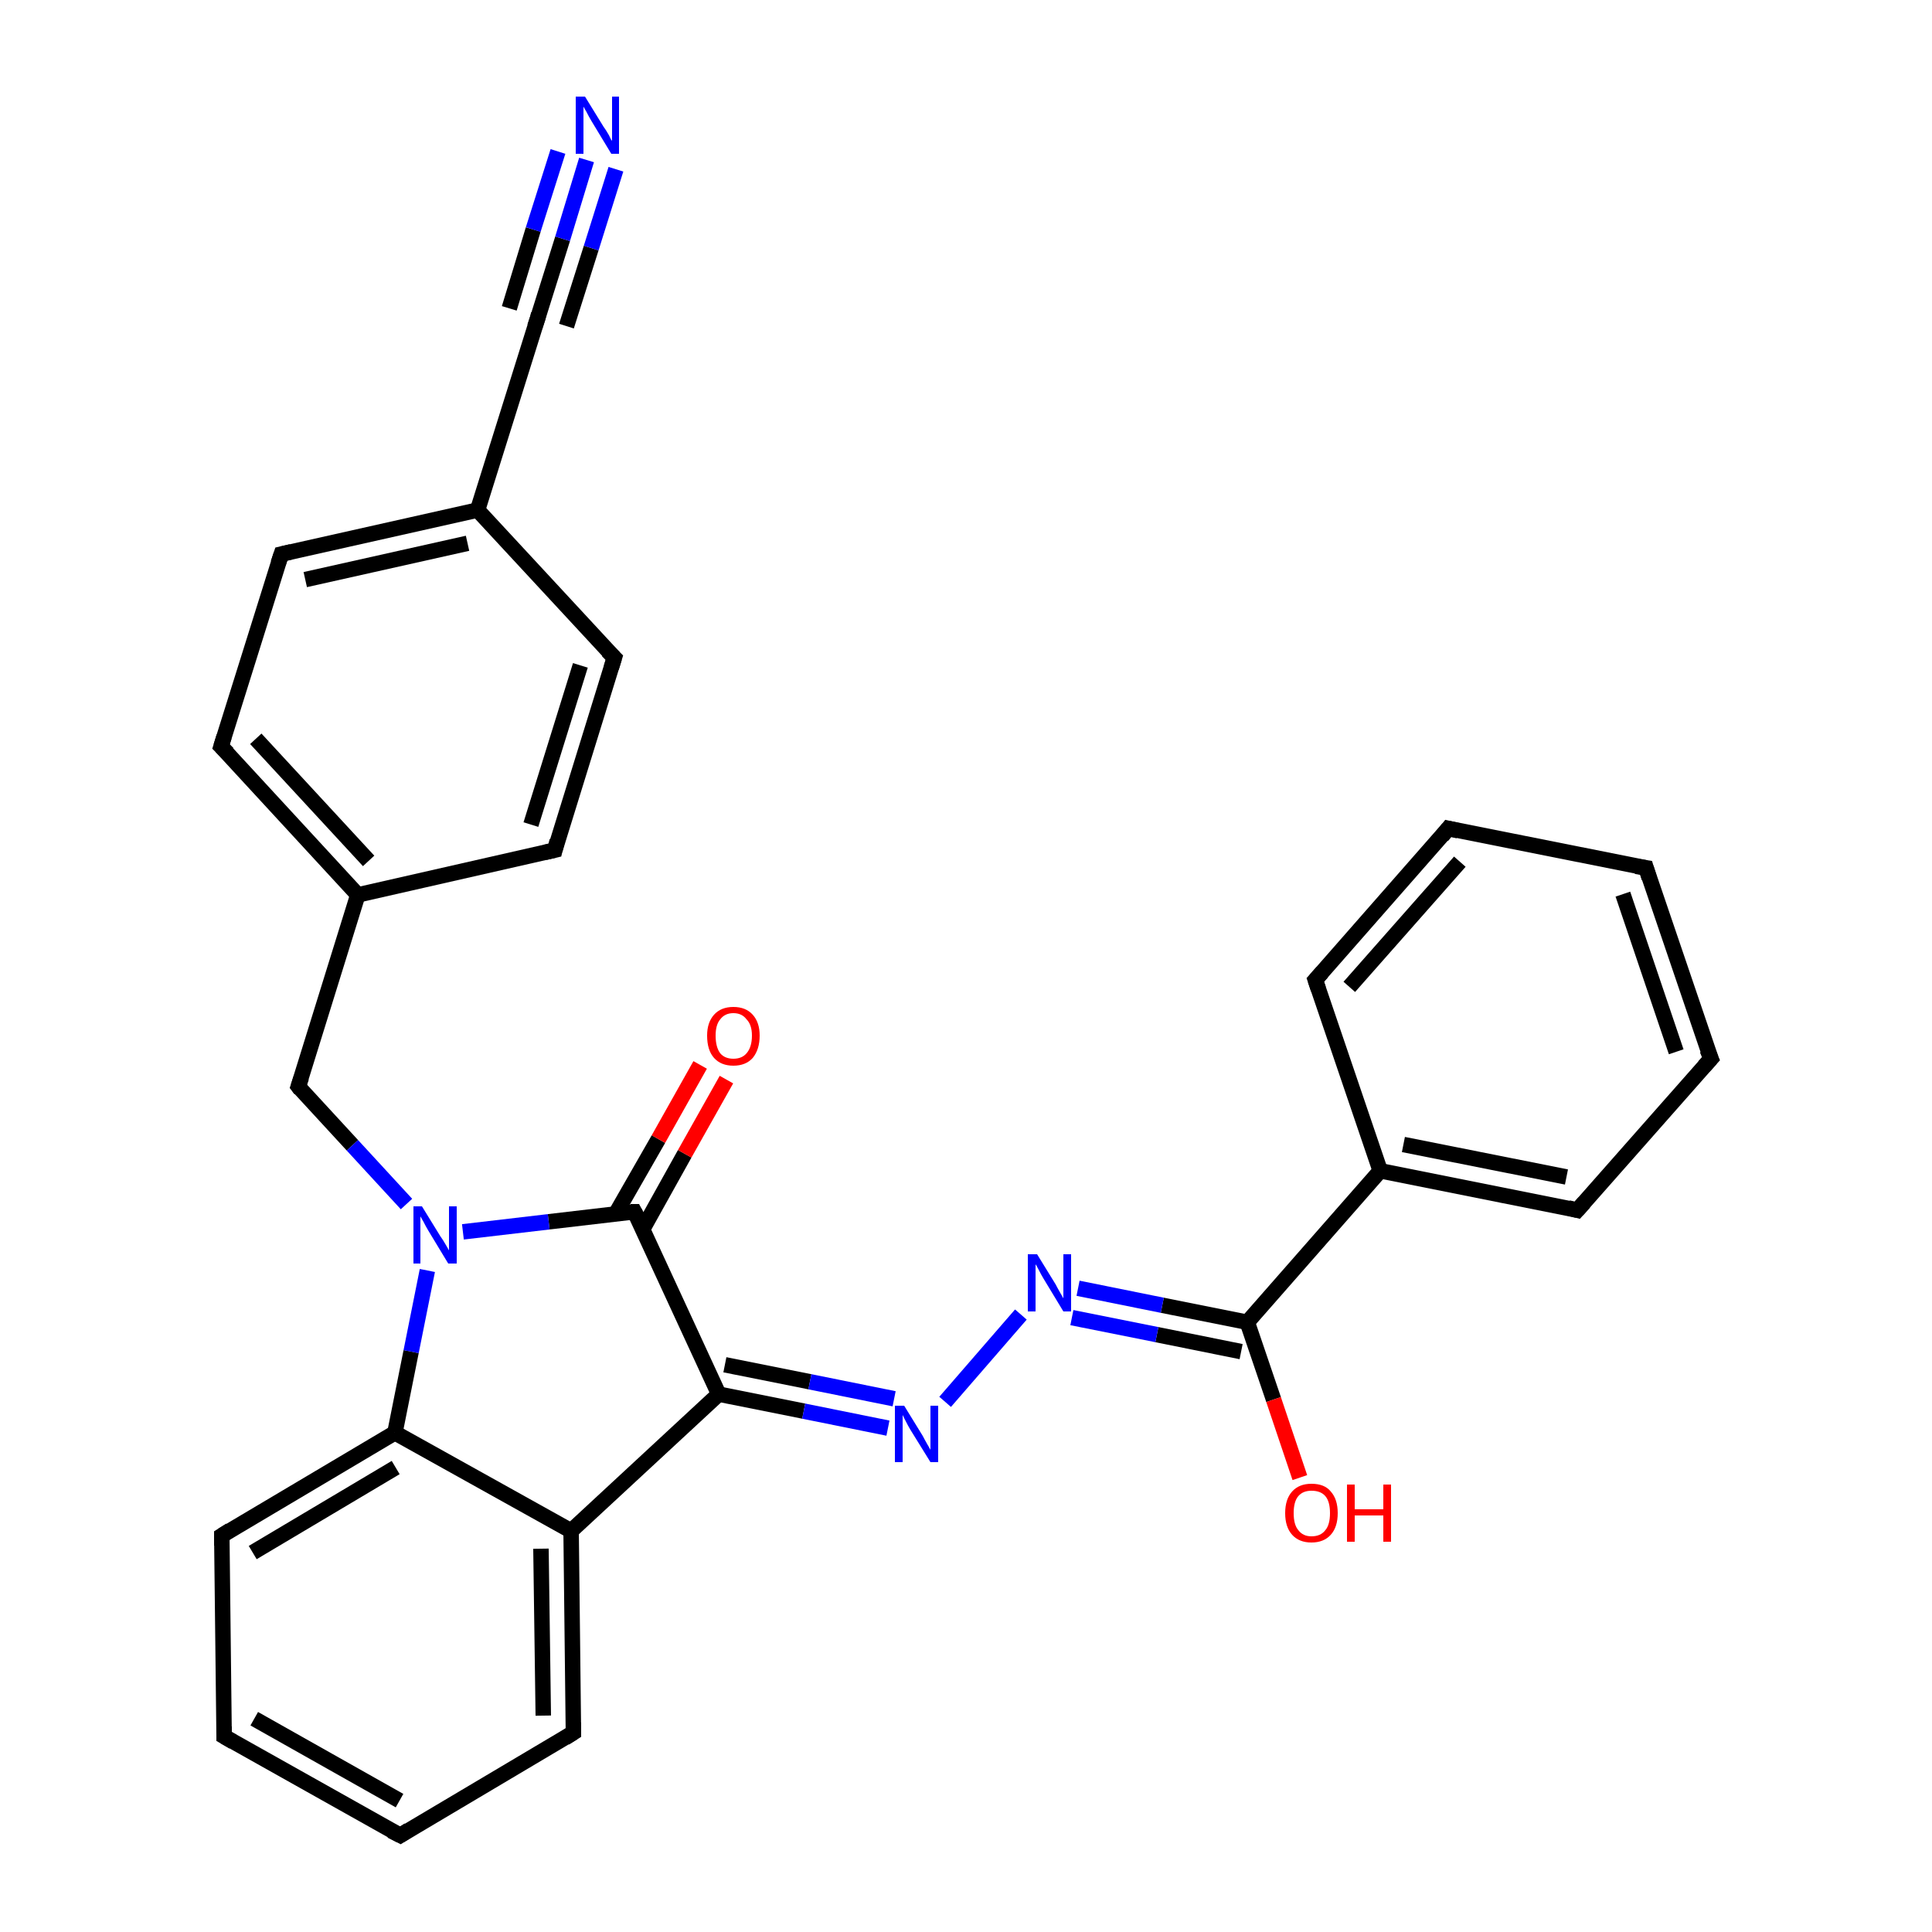 <?xml version='1.0' encoding='iso-8859-1'?>
<svg version='1.1' baseProfile='full'
              xmlns='http://www.w3.org/2000/svg'
                      xmlns:rdkit='http://www.rdkit.org/xml'
                      xmlns:xlink='http://www.w3.org/1999/xlink'
                  xml:space='preserve'
width='250px' height='250px' viewBox='0 0 250 250'>
<!-- END OF HEADER -->
<rect style='opacity:1.0;fill:#FFFFFF;stroke:none' width='250.0' height='250.0' x='0.0' y='0.0'> </rect>
<path class='bond-0 atom-0 atom-1' d='M 213.0,112.3 L 221.4,137.0' style='fill:none;fill-rule:evenodd;stroke:#000000;stroke-width:2.0px;stroke-linecap:butt;stroke-linejoin:miter;stroke-opacity:1' />
<path class='bond-0 atom-0 atom-1' d='M 210.0,115.7 L 216.9,136.1' style='fill:none;fill-rule:evenodd;stroke:#000000;stroke-width:2.0px;stroke-linecap:butt;stroke-linejoin:miter;stroke-opacity:1' />
<path class='bond-1 atom-0 atom-2' d='M 213.0,112.3 L 187.4,107.2' style='fill:none;fill-rule:evenodd;stroke:#000000;stroke-width:2.0px;stroke-linecap:butt;stroke-linejoin:miter;stroke-opacity:1' />
<path class='bond-2 atom-1 atom-5' d='M 221.4,137.0 L 204.1,156.6' style='fill:none;fill-rule:evenodd;stroke:#000000;stroke-width:2.0px;stroke-linecap:butt;stroke-linejoin:miter;stroke-opacity:1' />
<path class='bond-3 atom-2 atom-6' d='M 187.4,107.2 L 170.2,126.8' style='fill:none;fill-rule:evenodd;stroke:#000000;stroke-width:2.0px;stroke-linecap:butt;stroke-linejoin:miter;stroke-opacity:1' />
<path class='bond-3 atom-2 atom-6' d='M 188.9,111.5 L 174.6,127.7' style='fill:none;fill-rule:evenodd;stroke:#000000;stroke-width:2.0px;stroke-linecap:butt;stroke-linejoin:miter;stroke-opacity:1' />
<path class='bond-4 atom-3 atom-4' d='M 51.8,237.5 L 29.0,224.7' style='fill:none;fill-rule:evenodd;stroke:#000000;stroke-width:2.0px;stroke-linecap:butt;stroke-linejoin:miter;stroke-opacity:1' />
<path class='bond-4 atom-3 atom-4' d='M 51.7,233.0 L 32.9,222.4' style='fill:none;fill-rule:evenodd;stroke:#000000;stroke-width:2.0px;stroke-linecap:butt;stroke-linejoin:miter;stroke-opacity:1' />
<path class='bond-5 atom-3 atom-7' d='M 51.8,237.5 L 74.2,224.2' style='fill:none;fill-rule:evenodd;stroke:#000000;stroke-width:2.0px;stroke-linecap:butt;stroke-linejoin:miter;stroke-opacity:1' />
<path class='bond-6 atom-4 atom-8' d='M 29.0,224.7 L 28.7,198.7' style='fill:none;fill-rule:evenodd;stroke:#000000;stroke-width:2.0px;stroke-linecap:butt;stroke-linejoin:miter;stroke-opacity:1' />
<path class='bond-7 atom-5 atom-17' d='M 204.1,156.6 L 178.6,151.5' style='fill:none;fill-rule:evenodd;stroke:#000000;stroke-width:2.0px;stroke-linecap:butt;stroke-linejoin:miter;stroke-opacity:1' />
<path class='bond-7 atom-5 atom-17' d='M 202.7,152.3 L 181.6,148.1' style='fill:none;fill-rule:evenodd;stroke:#000000;stroke-width:2.0px;stroke-linecap:butt;stroke-linejoin:miter;stroke-opacity:1' />
<path class='bond-8 atom-6 atom-17' d='M 170.2,126.8 L 178.6,151.5' style='fill:none;fill-rule:evenodd;stroke:#000000;stroke-width:2.0px;stroke-linecap:butt;stroke-linejoin:miter;stroke-opacity:1' />
<path class='bond-9 atom-7 atom-18' d='M 74.2,224.2 L 73.9,198.1' style='fill:none;fill-rule:evenodd;stroke:#000000;stroke-width:2.0px;stroke-linecap:butt;stroke-linejoin:miter;stroke-opacity:1' />
<path class='bond-9 atom-7 atom-18' d='M 70.3,222.0 L 70.0,200.4' style='fill:none;fill-rule:evenodd;stroke:#000000;stroke-width:2.0px;stroke-linecap:butt;stroke-linejoin:miter;stroke-opacity:1' />
<path class='bond-10 atom-8 atom-19' d='M 28.7,198.7 L 51.1,185.4' style='fill:none;fill-rule:evenodd;stroke:#000000;stroke-width:2.0px;stroke-linecap:butt;stroke-linejoin:miter;stroke-opacity:1' />
<path class='bond-10 atom-8 atom-19' d='M 32.7,200.9 L 51.2,189.9' style='fill:none;fill-rule:evenodd;stroke:#000000;stroke-width:2.0px;stroke-linecap:butt;stroke-linejoin:miter;stroke-opacity:1' />
<path class='bond-11 atom-9 atom-11' d='M 79.5,85.1 L 71.8,110.0' style='fill:none;fill-rule:evenodd;stroke:#000000;stroke-width:2.0px;stroke-linecap:butt;stroke-linejoin:miter;stroke-opacity:1' />
<path class='bond-11 atom-9 atom-11' d='M 75.1,86.1 L 68.7,106.7' style='fill:none;fill-rule:evenodd;stroke:#000000;stroke-width:2.0px;stroke-linecap:butt;stroke-linejoin:miter;stroke-opacity:1' />
<path class='bond-12 atom-9 atom-15' d='M 79.5,85.1 L 61.8,66.0' style='fill:none;fill-rule:evenodd;stroke:#000000;stroke-width:2.0px;stroke-linecap:butt;stroke-linejoin:miter;stroke-opacity:1' />
<path class='bond-13 atom-10 atom-12' d='M 36.4,71.7 L 28.6,96.6' style='fill:none;fill-rule:evenodd;stroke:#000000;stroke-width:2.0px;stroke-linecap:butt;stroke-linejoin:miter;stroke-opacity:1' />
<path class='bond-14 atom-10 atom-15' d='M 36.4,71.7 L 61.8,66.0' style='fill:none;fill-rule:evenodd;stroke:#000000;stroke-width:2.0px;stroke-linecap:butt;stroke-linejoin:miter;stroke-opacity:1' />
<path class='bond-14 atom-10 atom-15' d='M 39.5,75.0 L 60.5,70.3' style='fill:none;fill-rule:evenodd;stroke:#000000;stroke-width:2.0px;stroke-linecap:butt;stroke-linejoin:miter;stroke-opacity:1' />
<path class='bond-15 atom-11 atom-16' d='M 71.8,110.0 L 46.3,115.8' style='fill:none;fill-rule:evenodd;stroke:#000000;stroke-width:2.0px;stroke-linecap:butt;stroke-linejoin:miter;stroke-opacity:1' />
<path class='bond-16 atom-12 atom-16' d='M 28.6,96.6 L 46.3,115.8' style='fill:none;fill-rule:evenodd;stroke:#000000;stroke-width:2.0px;stroke-linecap:butt;stroke-linejoin:miter;stroke-opacity:1' />
<path class='bond-16 atom-12 atom-16' d='M 33.1,95.6 L 47.7,111.4' style='fill:none;fill-rule:evenodd;stroke:#000000;stroke-width:2.0px;stroke-linecap:butt;stroke-linejoin:miter;stroke-opacity:1' />
<path class='bond-17 atom-13 atom-15' d='M 69.6,41.1 L 61.8,66.0' style='fill:none;fill-rule:evenodd;stroke:#000000;stroke-width:2.0px;stroke-linecap:butt;stroke-linejoin:miter;stroke-opacity:1' />
<path class='bond-18 atom-13 atom-23' d='M 69.6,41.1 L 72.8,30.9' style='fill:none;fill-rule:evenodd;stroke:#000000;stroke-width:2.0px;stroke-linecap:butt;stroke-linejoin:miter;stroke-opacity:1' />
<path class='bond-18 atom-13 atom-23' d='M 72.8,30.9 L 75.9,20.7' style='fill:none;fill-rule:evenodd;stroke:#0000FF;stroke-width:2.0px;stroke-linecap:butt;stroke-linejoin:miter;stroke-opacity:1' />
<path class='bond-18 atom-13 atom-23' d='M 65.9,39.9 L 69.0,29.7' style='fill:none;fill-rule:evenodd;stroke:#000000;stroke-width:2.0px;stroke-linecap:butt;stroke-linejoin:miter;stroke-opacity:1' />
<path class='bond-18 atom-13 atom-23' d='M 69.0,29.7 L 72.2,19.6' style='fill:none;fill-rule:evenodd;stroke:#0000FF;stroke-width:2.0px;stroke-linecap:butt;stroke-linejoin:miter;stroke-opacity:1' />
<path class='bond-18 atom-13 atom-23' d='M 73.3,42.2 L 76.5,32.1' style='fill:none;fill-rule:evenodd;stroke:#000000;stroke-width:2.0px;stroke-linecap:butt;stroke-linejoin:miter;stroke-opacity:1' />
<path class='bond-18 atom-13 atom-23' d='M 76.5,32.1 L 79.7,21.9' style='fill:none;fill-rule:evenodd;stroke:#0000FF;stroke-width:2.0px;stroke-linecap:butt;stroke-linejoin:miter;stroke-opacity:1' />
<path class='bond-19 atom-14 atom-16' d='M 38.6,140.6 L 46.3,115.8' style='fill:none;fill-rule:evenodd;stroke:#000000;stroke-width:2.0px;stroke-linecap:butt;stroke-linejoin:miter;stroke-opacity:1' />
<path class='bond-20 atom-14 atom-26' d='M 38.6,140.6 L 45.6,148.2' style='fill:none;fill-rule:evenodd;stroke:#000000;stroke-width:2.0px;stroke-linecap:butt;stroke-linejoin:miter;stroke-opacity:1' />
<path class='bond-20 atom-14 atom-26' d='M 45.6,148.2 L 52.6,155.8' style='fill:none;fill-rule:evenodd;stroke:#0000FF;stroke-width:2.0px;stroke-linecap:butt;stroke-linejoin:miter;stroke-opacity:1' />
<path class='bond-21 atom-17 atom-21' d='M 178.6,151.5 L 161.4,171.1' style='fill:none;fill-rule:evenodd;stroke:#000000;stroke-width:2.0px;stroke-linecap:butt;stroke-linejoin:miter;stroke-opacity:1' />
<path class='bond-22 atom-18 atom-19' d='M 73.9,198.1 L 51.1,185.4' style='fill:none;fill-rule:evenodd;stroke:#000000;stroke-width:2.0px;stroke-linecap:butt;stroke-linejoin:miter;stroke-opacity:1' />
<path class='bond-23 atom-18 atom-20' d='M 73.9,198.1 L 93.0,180.4' style='fill:none;fill-rule:evenodd;stroke:#000000;stroke-width:2.0px;stroke-linecap:butt;stroke-linejoin:miter;stroke-opacity:1' />
<path class='bond-24 atom-19 atom-26' d='M 51.1,185.4 L 53.2,174.9' style='fill:none;fill-rule:evenodd;stroke:#000000;stroke-width:2.0px;stroke-linecap:butt;stroke-linejoin:miter;stroke-opacity:1' />
<path class='bond-24 atom-19 atom-26' d='M 53.2,174.9 L 55.3,164.4' style='fill:none;fill-rule:evenodd;stroke:#0000FF;stroke-width:2.0px;stroke-linecap:butt;stroke-linejoin:miter;stroke-opacity:1' />
<path class='bond-25 atom-20 atom-22' d='M 93.0,180.4 L 82.1,156.8' style='fill:none;fill-rule:evenodd;stroke:#000000;stroke-width:2.0px;stroke-linecap:butt;stroke-linejoin:miter;stroke-opacity:1' />
<path class='bond-26 atom-20 atom-24' d='M 93.0,180.4 L 104.0,182.6' style='fill:none;fill-rule:evenodd;stroke:#000000;stroke-width:2.0px;stroke-linecap:butt;stroke-linejoin:miter;stroke-opacity:1' />
<path class='bond-26 atom-20 atom-24' d='M 104.0,182.6 L 114.9,184.8' style='fill:none;fill-rule:evenodd;stroke:#0000FF;stroke-width:2.0px;stroke-linecap:butt;stroke-linejoin:miter;stroke-opacity:1' />
<path class='bond-26 atom-20 atom-24' d='M 93.8,176.6 L 104.8,178.8' style='fill:none;fill-rule:evenodd;stroke:#000000;stroke-width:2.0px;stroke-linecap:butt;stroke-linejoin:miter;stroke-opacity:1' />
<path class='bond-26 atom-20 atom-24' d='M 104.8,178.8 L 115.7,181.0' style='fill:none;fill-rule:evenodd;stroke:#0000FF;stroke-width:2.0px;stroke-linecap:butt;stroke-linejoin:miter;stroke-opacity:1' />
<path class='bond-27 atom-21 atom-25' d='M 161.4,171.1 L 150.4,168.9' style='fill:none;fill-rule:evenodd;stroke:#000000;stroke-width:2.0px;stroke-linecap:butt;stroke-linejoin:miter;stroke-opacity:1' />
<path class='bond-27 atom-21 atom-25' d='M 150.4,168.9 L 139.5,166.7' style='fill:none;fill-rule:evenodd;stroke:#0000FF;stroke-width:2.0px;stroke-linecap:butt;stroke-linejoin:miter;stroke-opacity:1' />
<path class='bond-27 atom-21 atom-25' d='M 160.6,174.9 L 149.7,172.7' style='fill:none;fill-rule:evenodd;stroke:#000000;stroke-width:2.0px;stroke-linecap:butt;stroke-linejoin:miter;stroke-opacity:1' />
<path class='bond-27 atom-21 atom-25' d='M 149.7,172.7 L 138.7,170.5' style='fill:none;fill-rule:evenodd;stroke:#0000FF;stroke-width:2.0px;stroke-linecap:butt;stroke-linejoin:miter;stroke-opacity:1' />
<path class='bond-28 atom-21 atom-27' d='M 161.4,171.1 L 164.8,181.1' style='fill:none;fill-rule:evenodd;stroke:#000000;stroke-width:2.0px;stroke-linecap:butt;stroke-linejoin:miter;stroke-opacity:1' />
<path class='bond-28 atom-21 atom-27' d='M 164.8,181.1 L 168.2,191.2' style='fill:none;fill-rule:evenodd;stroke:#FF0000;stroke-width:2.0px;stroke-linecap:butt;stroke-linejoin:miter;stroke-opacity:1' />
<path class='bond-29 atom-22 atom-26' d='M 82.1,156.8 L 71.0,158.1' style='fill:none;fill-rule:evenodd;stroke:#000000;stroke-width:2.0px;stroke-linecap:butt;stroke-linejoin:miter;stroke-opacity:1' />
<path class='bond-29 atom-22 atom-26' d='M 71.0,158.1 L 59.9,159.4' style='fill:none;fill-rule:evenodd;stroke:#0000FF;stroke-width:2.0px;stroke-linecap:butt;stroke-linejoin:miter;stroke-opacity:1' />
<path class='bond-30 atom-22 atom-28' d='M 83.2,159.0 L 88.6,149.3' style='fill:none;fill-rule:evenodd;stroke:#000000;stroke-width:2.0px;stroke-linecap:butt;stroke-linejoin:miter;stroke-opacity:1' />
<path class='bond-30 atom-22 atom-28' d='M 88.6,149.3 L 94.0,139.7' style='fill:none;fill-rule:evenodd;stroke:#FF0000;stroke-width:2.0px;stroke-linecap:butt;stroke-linejoin:miter;stroke-opacity:1' />
<path class='bond-30 atom-22 atom-28' d='M 79.7,157.0 L 85.2,147.4' style='fill:none;fill-rule:evenodd;stroke:#000000;stroke-width:2.0px;stroke-linecap:butt;stroke-linejoin:miter;stroke-opacity:1' />
<path class='bond-30 atom-22 atom-28' d='M 85.2,147.4 L 90.6,137.8' style='fill:none;fill-rule:evenodd;stroke:#FF0000;stroke-width:2.0px;stroke-linecap:butt;stroke-linejoin:miter;stroke-opacity:1' />
<path class='bond-31 atom-24 atom-25' d='M 122.3,181.4 L 132.1,170.1' style='fill:none;fill-rule:evenodd;stroke:#0000FF;stroke-width:2.0px;stroke-linecap:butt;stroke-linejoin:miter;stroke-opacity:1' />
<path d='M 213.4,113.6 L 213.0,112.3 L 211.7,112.1' style='fill:none;stroke:#000000;stroke-width:2.0px;stroke-linecap:butt;stroke-linejoin:miter;stroke-opacity:1;' />
<path d='M 220.9,135.8 L 221.4,137.0 L 220.5,138.0' style='fill:none;stroke:#000000;stroke-width:2.0px;stroke-linecap:butt;stroke-linejoin:miter;stroke-opacity:1;' />
<path d='M 188.7,107.5 L 187.4,107.2 L 186.6,108.2' style='fill:none;stroke:#000000;stroke-width:2.0px;stroke-linecap:butt;stroke-linejoin:miter;stroke-opacity:1;' />
<path d='M 50.6,236.9 L 51.8,237.5 L 52.9,236.8' style='fill:none;stroke:#000000;stroke-width:2.0px;stroke-linecap:butt;stroke-linejoin:miter;stroke-opacity:1;' />
<path d='M 30.2,225.4 L 29.0,224.7 L 29.0,223.4' style='fill:none;stroke:#000000;stroke-width:2.0px;stroke-linecap:butt;stroke-linejoin:miter;stroke-opacity:1;' />
<path d='M 205.0,155.6 L 204.1,156.6 L 202.9,156.3' style='fill:none;stroke:#000000;stroke-width:2.0px;stroke-linecap:butt;stroke-linejoin:miter;stroke-opacity:1;' />
<path d='M 171.1,125.8 L 170.2,126.8 L 170.6,128.0' style='fill:none;stroke:#000000;stroke-width:2.0px;stroke-linecap:butt;stroke-linejoin:miter;stroke-opacity:1;' />
<path d='M 73.1,224.9 L 74.2,224.2 L 74.2,222.9' style='fill:none;stroke:#000000;stroke-width:2.0px;stroke-linecap:butt;stroke-linejoin:miter;stroke-opacity:1;' />
<path d='M 28.7,200.0 L 28.7,198.7 L 29.8,198.0' style='fill:none;stroke:#000000;stroke-width:2.0px;stroke-linecap:butt;stroke-linejoin:miter;stroke-opacity:1;' />
<path d='M 79.1,86.4 L 79.5,85.1 L 78.6,84.2' style='fill:none;stroke:#000000;stroke-width:2.0px;stroke-linecap:butt;stroke-linejoin:miter;stroke-opacity:1;' />
<path d='M 36.0,72.9 L 36.4,71.7 L 37.7,71.4' style='fill:none;stroke:#000000;stroke-width:2.0px;stroke-linecap:butt;stroke-linejoin:miter;stroke-opacity:1;' />
<path d='M 72.1,108.8 L 71.8,110.0 L 70.5,110.3' style='fill:none;stroke:#000000;stroke-width:2.0px;stroke-linecap:butt;stroke-linejoin:miter;stroke-opacity:1;' />
<path d='M 29.0,95.3 L 28.6,96.6 L 29.5,97.5' style='fill:none;stroke:#000000;stroke-width:2.0px;stroke-linecap:butt;stroke-linejoin:miter;stroke-opacity:1;' />
<path d='M 69.2,42.3 L 69.6,41.1 L 69.7,40.6' style='fill:none;stroke:#000000;stroke-width:2.0px;stroke-linecap:butt;stroke-linejoin:miter;stroke-opacity:1;' />
<path d='M 39.0,139.4 L 38.6,140.6 L 38.9,141.0' style='fill:none;stroke:#000000;stroke-width:2.0px;stroke-linecap:butt;stroke-linejoin:miter;stroke-opacity:1;' />
<path d='M 82.7,157.9 L 82.1,156.8 L 81.6,156.8' style='fill:none;stroke:#000000;stroke-width:2.0px;stroke-linecap:butt;stroke-linejoin:miter;stroke-opacity:1;' />
<path class='atom-23' d='M 75.7 12.5
L 78.1 16.4
Q 78.4 16.8, 78.8 17.5
Q 79.1 18.2, 79.2 18.2
L 79.2 12.5
L 80.1 12.5
L 80.1 19.9
L 79.1 19.9
L 76.5 15.6
Q 76.2 15.1, 75.9 14.5
Q 75.6 14.0, 75.5 13.8
L 75.5 19.9
L 74.5 19.9
L 74.5 12.5
L 75.7 12.5
' fill='#0000FF'/>
<path class='atom-24' d='M 117.0 181.9
L 119.4 185.8
Q 119.6 186.2, 120.0 186.9
Q 120.4 187.6, 120.4 187.6
L 120.4 181.9
L 121.4 181.9
L 121.4 189.2
L 120.4 189.2
L 117.8 185.0
Q 117.5 184.5, 117.2 183.9
Q 116.9 183.3, 116.8 183.1
L 116.8 189.2
L 115.8 189.2
L 115.8 181.9
L 117.0 181.9
' fill='#0000FF'/>
<path class='atom-25' d='M 134.2 162.3
L 136.6 166.2
Q 136.8 166.6, 137.2 167.3
Q 137.6 168.0, 137.6 168.0
L 137.6 162.3
L 138.6 162.3
L 138.6 169.7
L 137.6 169.7
L 135.0 165.4
Q 134.7 164.9, 134.4 164.3
Q 134.1 163.7, 134.0 163.6
L 134.0 169.7
L 133.0 169.7
L 133.0 162.3
L 134.2 162.3
' fill='#0000FF'/>
<path class='atom-26' d='M 54.6 156.1
L 57.0 160.0
Q 57.3 160.4, 57.7 161.1
Q 58.1 161.8, 58.1 161.8
L 58.1 156.1
L 59.1 156.1
L 59.1 163.5
L 58.0 163.5
L 55.4 159.2
Q 55.1 158.7, 54.8 158.1
Q 54.5 157.6, 54.4 157.4
L 54.4 163.5
L 53.5 163.5
L 53.5 156.1
L 54.6 156.1
' fill='#0000FF'/>
<path class='atom-27' d='M 166.3 195.8
Q 166.3 194.0, 167.2 193.0
Q 168.1 192.0, 169.7 192.0
Q 171.4 192.0, 172.2 193.0
Q 173.1 194.0, 173.1 195.8
Q 173.1 197.6, 172.2 198.6
Q 171.3 199.6, 169.7 199.6
Q 168.1 199.6, 167.2 198.6
Q 166.3 197.6, 166.3 195.8
M 169.7 198.8
Q 170.9 198.8, 171.5 198.0
Q 172.1 197.3, 172.1 195.8
Q 172.1 194.3, 171.5 193.6
Q 170.9 192.9, 169.7 192.9
Q 168.6 192.9, 168.0 193.6
Q 167.4 194.3, 167.4 195.8
Q 167.4 197.3, 168.0 198.0
Q 168.6 198.8, 169.7 198.8
' fill='#FF0000'/>
<path class='atom-27' d='M 174.3 192.1
L 175.3 192.1
L 175.3 195.3
L 179.0 195.3
L 179.0 192.1
L 180.0 192.1
L 180.0 199.5
L 179.0 199.5
L 179.0 196.1
L 175.3 196.1
L 175.3 199.5
L 174.3 199.5
L 174.3 192.1
' fill='#FF0000'/>
<path class='atom-28' d='M 91.5 134.0
Q 91.5 132.3, 92.4 131.3
Q 93.3 130.3, 94.9 130.3
Q 96.5 130.3, 97.4 131.3
Q 98.3 132.3, 98.3 134.0
Q 98.3 135.8, 97.4 136.9
Q 96.5 137.9, 94.9 137.9
Q 93.3 137.9, 92.4 136.9
Q 91.5 135.9, 91.5 134.0
M 94.9 137.0
Q 96.0 137.0, 96.6 136.3
Q 97.3 135.5, 97.3 134.0
Q 97.3 132.6, 96.6 131.9
Q 96.0 131.1, 94.9 131.1
Q 93.8 131.1, 93.2 131.9
Q 92.6 132.6, 92.6 134.0
Q 92.6 135.5, 93.2 136.3
Q 93.8 137.0, 94.9 137.0
' fill='#FF0000'/>
</svg>
